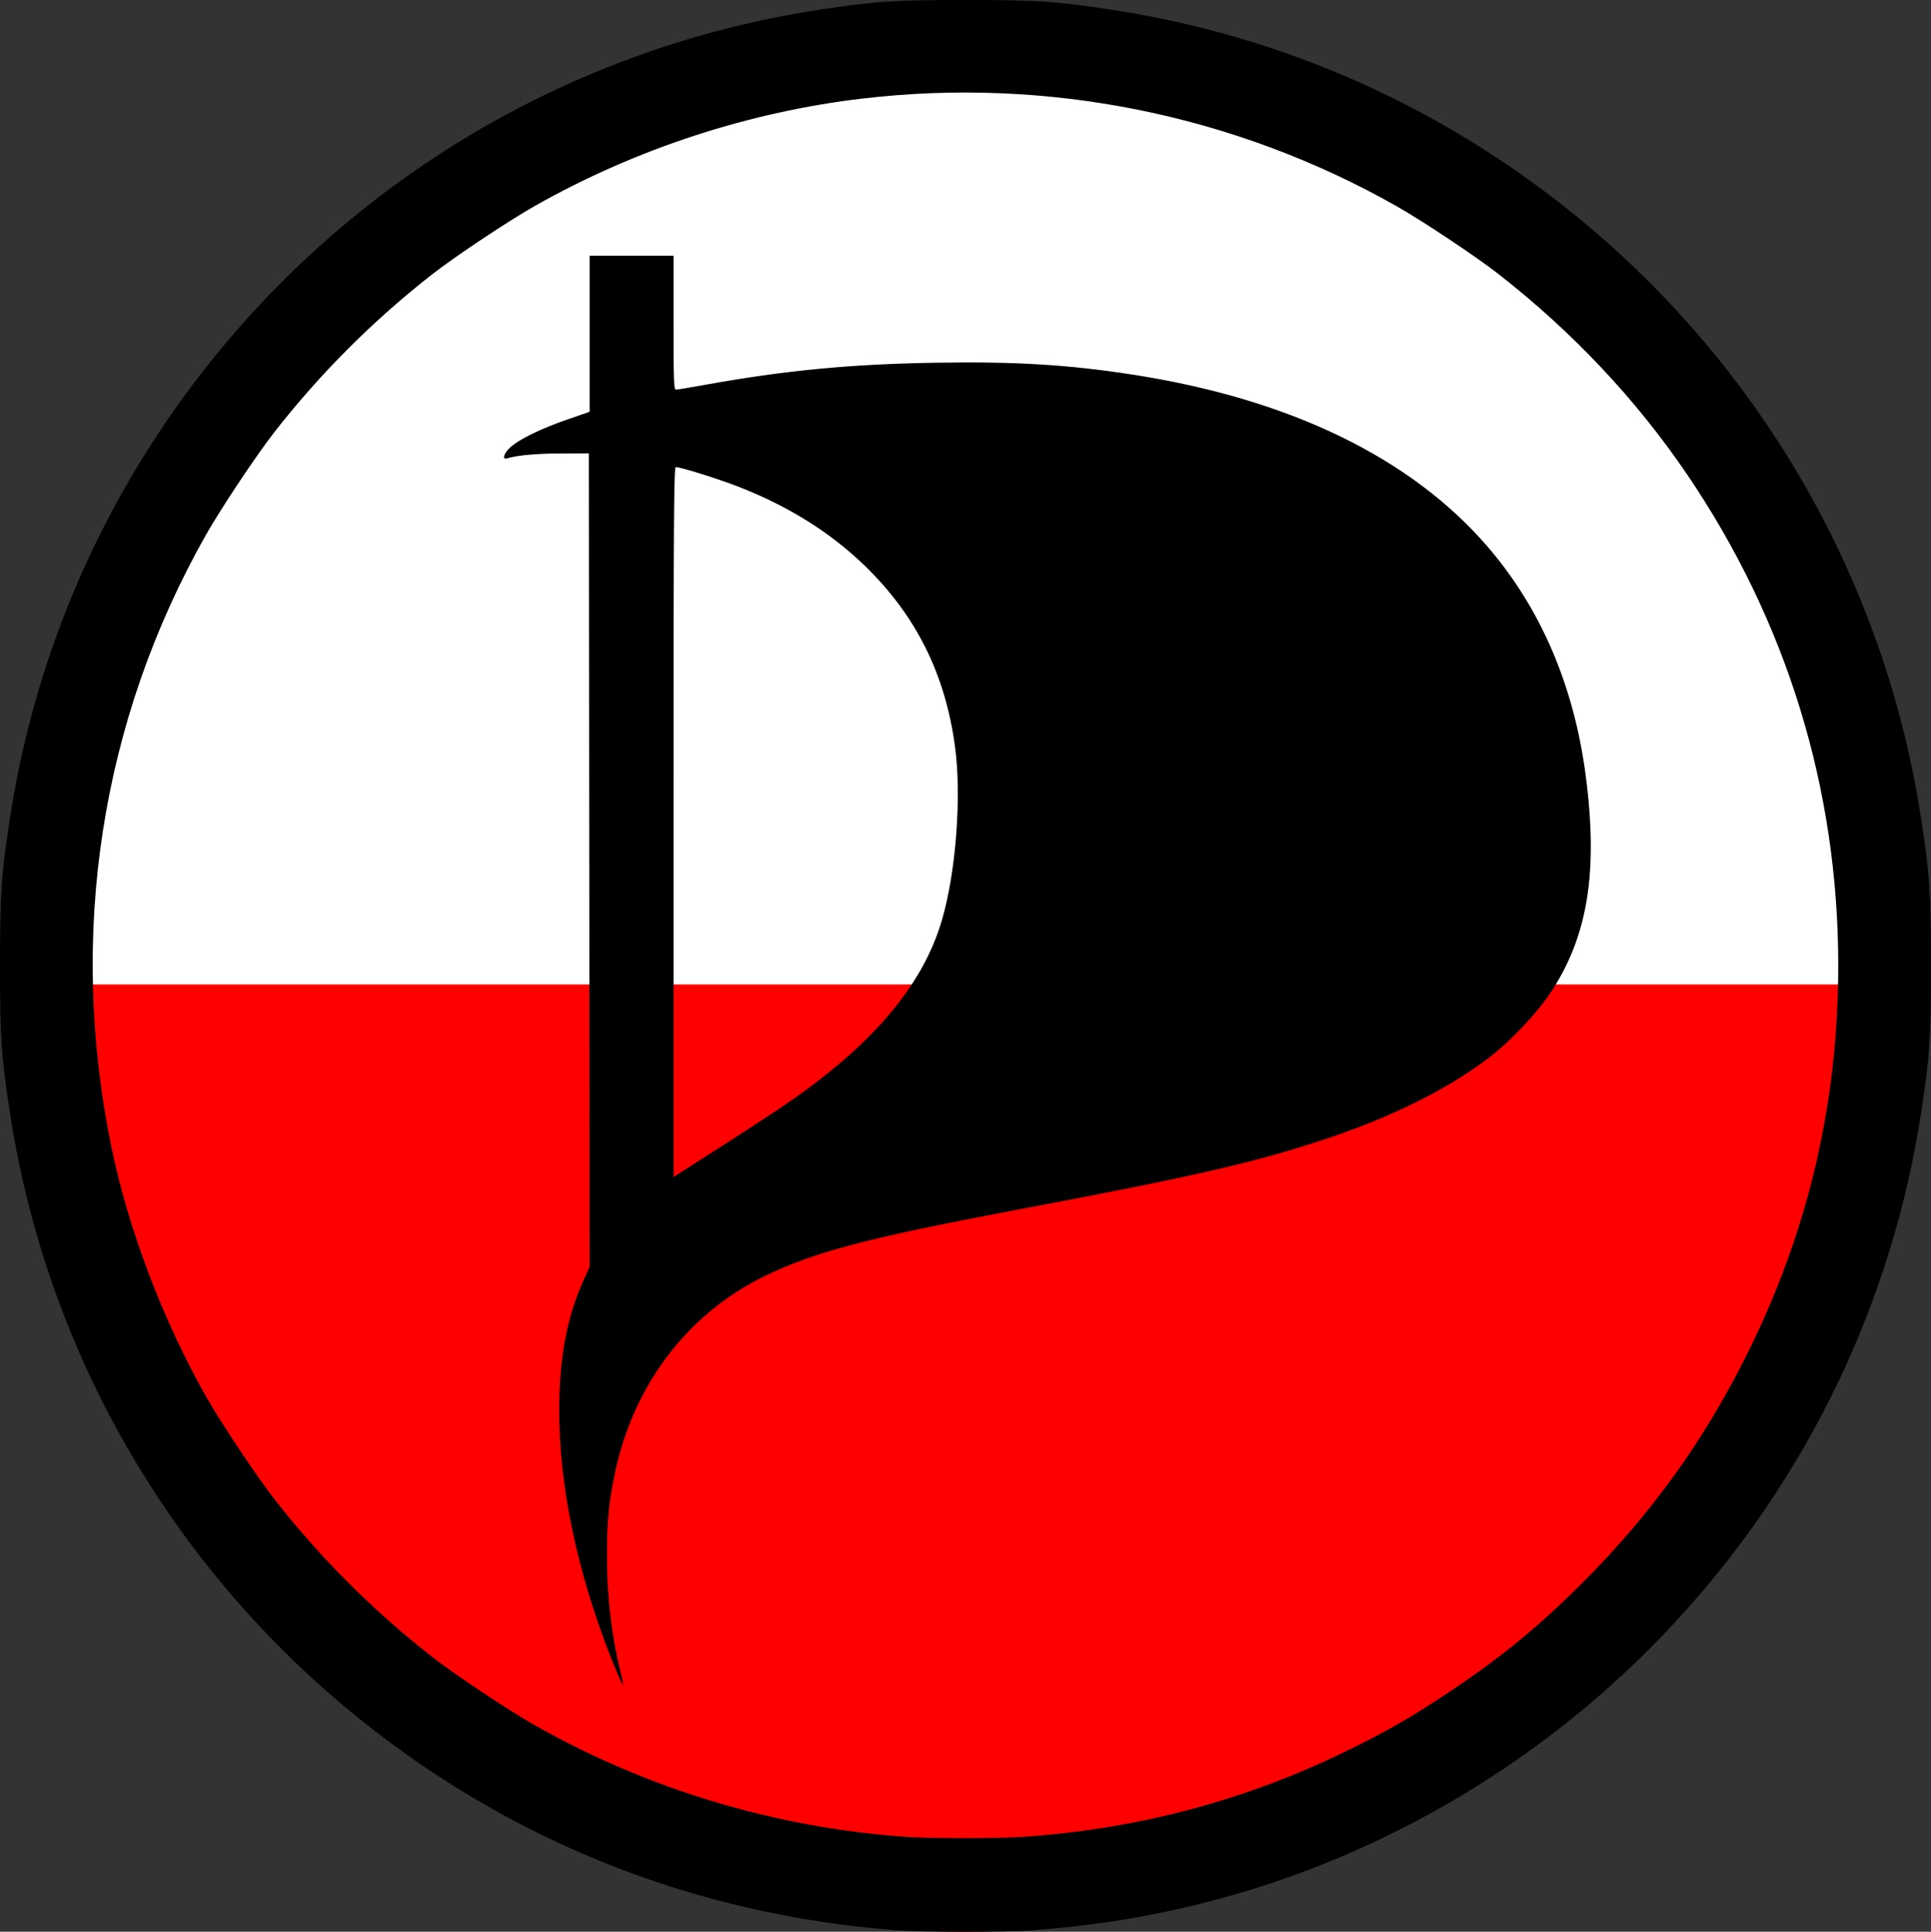 <?xml version="1.0" encoding="UTF-8" standalone="no"?>
<!-- Created with Inkscape (http://www.inkscape.org/) -->
<svg
   xmlns:dc="http://purl.org/dc/elements/1.1/"
   xmlns:cc="http://web.resource.org/cc/"
   xmlns:rdf="http://www.w3.org/1999/02/22-rdf-syntax-ns#"
   xmlns:svg="http://www.w3.org/2000/svg"
   xmlns="http://www.w3.org/2000/svg"
   xmlns:sodipodi="http://sodipodi.sourceforge.net/DTD/sodipodi-0.dtd"
   xmlns:inkscape="http://www.inkscape.org/namespaces/inkscape"
   height="1197.315"
   width="1196.986"
   id="svg2269"
   sodipodi:version="0.32"
   inkscape:version="0.45"
   version="1.0"
   sodipodi:docname="pierapl.svg"
   sodipodi:docbase="/home/levy/Obrazy"
   inkscape:output_extension="org.inkscape.output.svg.inkscape"
   inkscape:export-filename="/home/levy/Obrazy/pierapl.png"
   inkscape:export-xdpi="150"
   inkscape:export-ydpi="150"
   sodipodi:modified="true">
  <rect width="100%" height="100%" fill="#333333" stroke="none"/>
  <defs
     id="defs2271" />
  <sodipodi:namedview
     id="base"
     pagecolor="#ffffff"
     bordercolor="#666666"
     borderopacity="1.0"
     inkscape:pageopacity="0.0"
     inkscape:pageshadow="2"
     inkscape:cx="375"
     inkscape:cy="687.17131"
     inkscape:zoom="0.35"
     inkscape:document-units="px"
     inkscape:current-layer="layer1"
     width="1468.99px"
     height="1468.99px"
     inkscape:window-width="1024"
     inkscape:window-height="693"
     inkscape:window-x="0"
     inkscape:window-y="25" />
  <g
     inkscape:groupmode="layer"
     id="layer2"
     inkscape:label="kolor"
     transform="translate(-123.014,-81.18)"
     style="display:inline" />
  <g
     inkscape:groupmode="layer"
     inkscape:label="Warstwa 1"
     id="layer1"
     transform="translate(-123.014,-81.18)"
     style="display:inline">
    <g
       id="g2168">
      <g
         id="g2161"
         style="display:inline">
        <path
           sodipodi:type="arc"
           style="opacity:1;fill:#ff0000;fill-opacity:1;stroke:#ff0000;stroke-width:20;stroke-miterlimit:4;stroke-dasharray:none;stroke-opacity:1"
           id="path3263"
           sodipodi:cx="754.28571"
           sodipodi:cy="800.41858"
           sodipodi:rx="582.85712"
           sodipodi:ry="582.85712"
           d="M 1337.143,800.419 A 582.857,582.857 0 1 1 171.429,800.419 L 754.286,800.419 z"
           transform="translate(-32.779,-114.867)"
           sodipodi:start="0"
           sodipodi:end="3.1415927" />
        <path
           sodipodi:type="arc"
           style="opacity:1;fill:#ffffff;fill-opacity:1;stroke:#ffffff;stroke-width:20;stroke-miterlimit:4;stroke-dasharray:none;stroke-opacity:1;display:inline"
           id="path2227"
           sodipodi:cx="754.28571"
           sodipodi:cy="800.41858"
           sodipodi:rx="582.85712"
           sodipodi:ry="582.85712"
           d="M 1337.143,800.419 A 582.857,582.857 0 1 1 171.429,800.419 L 754.286,800.419 z"
           transform="matrix(1,0,0,-1,-34.129,1481.771)"
           sodipodi:start="0"
           sodipodi:end="3.1415927" />
      </g>
      <path
         id="path2382"
         d="M 679.513,1277.603 C 575.691,1269.893 478.545,1237.123 393.137,1181 C 250.456,1087.242 154.833,938.619 129.131,770.667 C 123.798,735.822 123.014,724.149 123.014,679.667 C 123.014,635.185 123.798,623.512 129.131,588.667 C 142.155,503.562 173.07,422.991 220.26,351.167 C 313.903,208.641 462.63,112.977 630.513,87.285 C 665.243,81.97 677.027,81.18 721.513,81.18 C 765.998,81.18 777.782,81.97 812.513,87.285 C 897.558,100.3 978.218,131.238 1049.888,178.334 C 1192.535,272.07 1288.198,420.755 1313.894,588.667 C 1319.209,623.398 1320,635.182 1320,679.667 C 1320,724.153 1319.209,735.936 1313.894,770.667 C 1295.778,889.051 1243.037,998.296 1161.339,1086.667 C 1083.919,1170.411 983.292,1230.836 873.513,1259.504 C 837.224,1268.981 801.603,1274.776 762.013,1277.645 C 746.091,1278.798 695.265,1278.772 679.513,1277.603 z M 758.325,1219.621 C 828.795,1214.604 894.392,1197.196 956.513,1167.029 C 982.303,1154.505 996.903,1146.147 1021.013,1130.105 C 1053.506,1108.485 1076.45,1089.697 1103.996,1062.15 C 1146.603,1019.544 1179.14,974.368 1205.899,920.667 C 1243.834,844.536 1262.504,765.046 1262.504,679.667 C 1262.504,569.876 1230.525,466.056 1168.664,375.017 C 1137.227,328.751 1097.809,286.887 1052.013,251.126 C 1037.974,240.164 1004.684,218 988.513,208.848 C 888.385,152.188 772.474,128.82 658.013,142.22 C 587.237,150.506 516.937,173.524 454.513,208.848 C 438.341,218 405.051,240.164 391.013,251.126 C 354.407,279.71 321.556,312.562 292.972,349.167 C 282.01,363.205 259.845,396.496 250.694,412.667 C 185.512,527.853 165.018,660.556 192.086,792.167 C 202.519,842.893 223.969,899.441 250.694,946.667 C 259.845,962.838 282.01,996.129 292.972,1010.167 C 321.556,1046.772 354.407,1079.624 391.013,1108.208 C 405.051,1119.17 438.341,1141.334 454.513,1150.486 C 524.284,1189.968 602.531,1213.627 683.013,1219.572 C 699.414,1220.784 741.608,1220.812 758.325,1219.621 z M 505.58,1118.02 C 483.801,1066.136 471.081,1011.581 469.813,964.616 C 468.804,927.268 473.516,899.326 485.113,873.878 L 488.517,866.409 L 488.265,614.288 L 488.013,362.167 L 470.513,362.231 C 455.389,362.286 443.668,363.36 437.263,365.278 C 434.004,366.253 435.35,362.047 439.494,358.303 C 444.988,353.339 458.434,346.803 474.763,341.157 L 488.513,336.403 L 488.513,288.035 L 488.513,239.667 L 514.513,239.667 L 540.513,239.667 L 540.513,281.167 C 540.513,317.715 540.695,322.667 542.04,322.667 C 542.88,322.667 551.022,321.32 560.135,319.674 C 609.649,310.731 650.638,306.819 703.513,305.989 C 752.439,305.221 784.699,307.163 824.513,313.273 C 922.134,328.255 997.57,364.762 1045.21,420.079 C 1078.207,458.395 1098.742,506.39 1106.004,562.167 C 1113.789,621.963 1107.234,661.86 1083.854,696.98 C 1076.508,708.013 1061.123,724.587 1049.547,733.937 C 1025.124,753.664 989.4,772.019 948.513,785.849 C 902.704,801.344 866.794,809.649 752.513,831.181 C 660.655,848.488 627.785,857.144 597.013,872.126 C 549.157,895.425 515.603,939.604 504.124,994.427 C 500.431,1012.067 499.24,1024.234 499.208,1044.667 C 499.168,1069.949 502.038,1094.911 507.52,1116.934 C 508.622,1121.364 509.363,1125.15 509.165,1125.348 C 508.968,1125.545 507.355,1122.248 505.58,1118.02 z M 571.513,790.868 C 582.238,784.017 597.313,774.204 605.013,769.061 C 662.212,730.86 694.824,693.129 707.021,651.041 C 715.624,621.353 719.12,574.736 715.035,544.167 C 708.993,498.946 690.787,462.467 658.875,431.64 C 637.565,411.055 611.68,394.888 580.708,382.818 C 568.343,378 544.937,370.667 541.921,370.667 C 540.714,370.667 540.513,402.119 540.513,590.698 L 540.513,810.729 L 546.263,807.026 C 549.425,804.99 560.788,797.719 571.513,790.868 z "
         style="fill:#000000" />
    </g>
  </g>
</svg>
